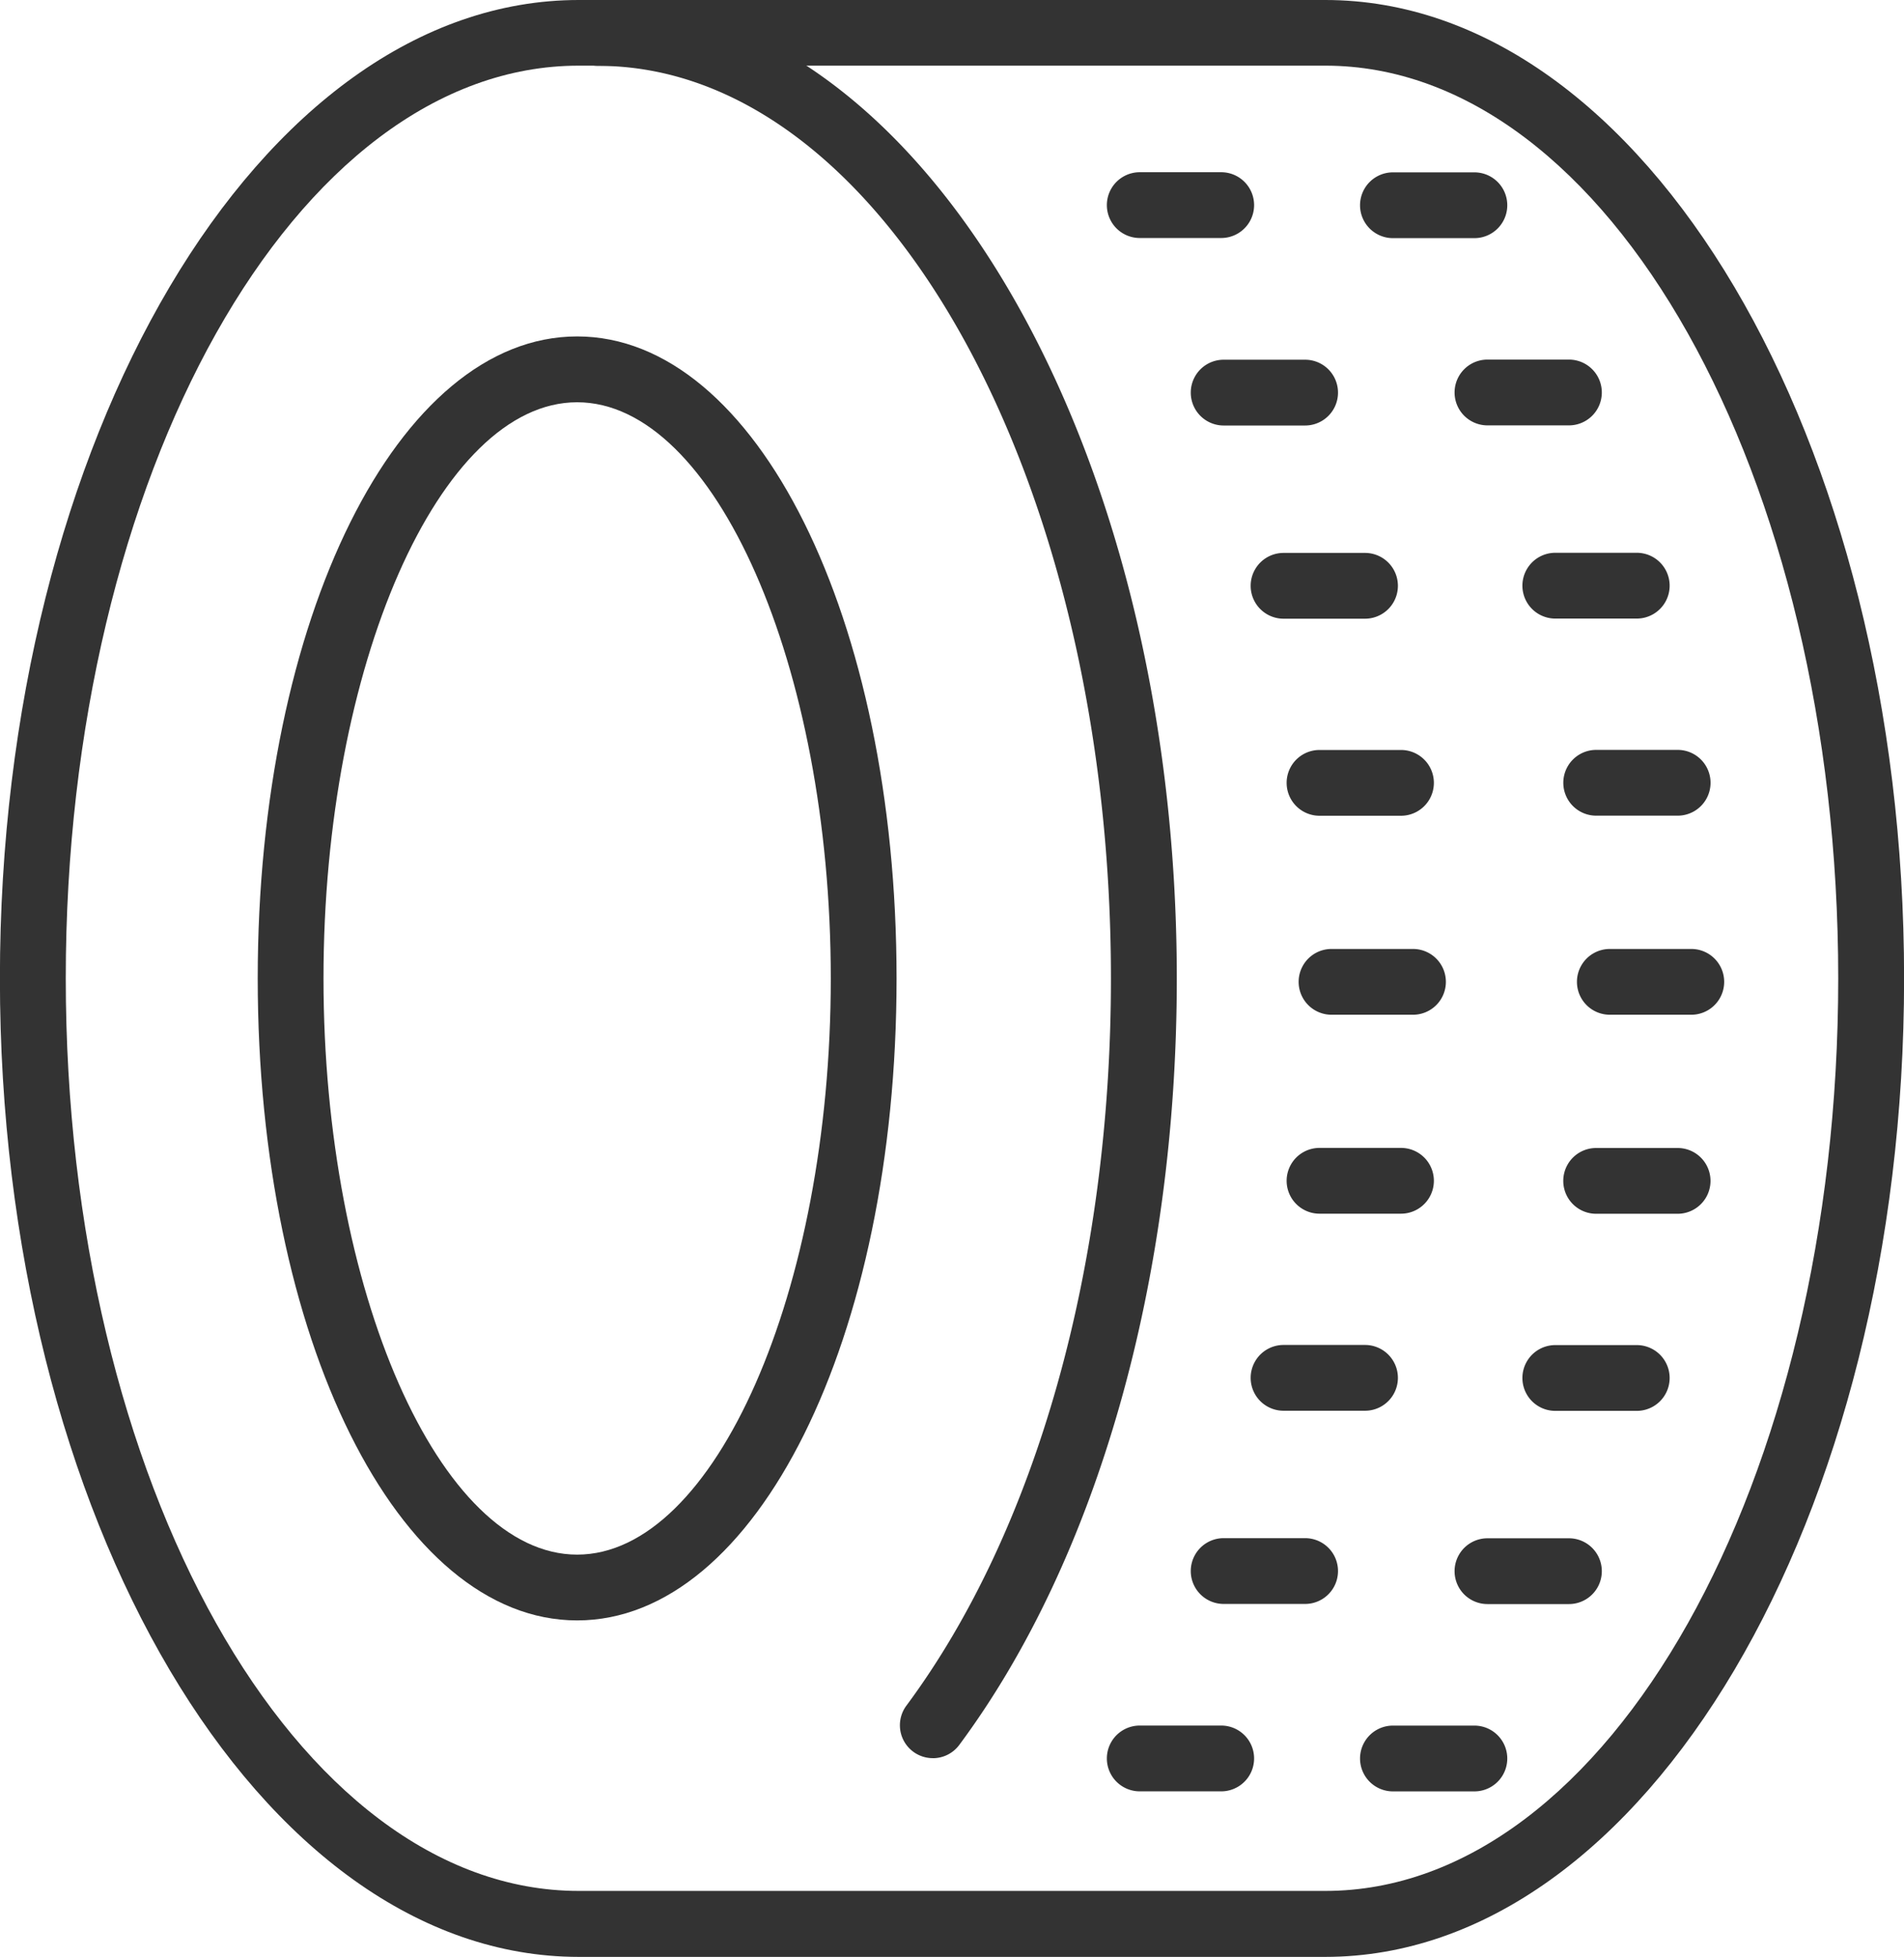 <svg id="グループ_4330" data-name="グループ 4330" xmlns="http://www.w3.org/2000/svg" width="44.408" height="45.631" viewBox="0 0 44.408 45.631">
  <path id="パス_1447" data-name="パス 1447" d="M365.89,113.034H348.478c-7.443,0-13.5-10.235-13.5-22.816s6.055-22.815,13.5-22.815H365.89c7.443,0,13.5,10.235,13.5,22.815s-6.055,22.816-13.5,22.816m-17.412-44.1c-6.6,0-11.964,9.547-11.964,21.281s5.367,21.281,11.964,21.281H365.89c6.6,0,11.964-9.547,11.964-21.281s-5.367-21.281-11.964-21.281Z" transform="translate(-334.98 -67.403)" fill="#333"/>
  <path id="パス_1448" data-name="パス 1448" d="M408.713,108.4a.767.767,0,0,1-.615-1.224c3.032-4.084,4.771-10.265,4.771-16.957,0-11.735-5.367-21.281-11.964-21.281a.767.767,0,1,1,0-1.534c7.443,0,13.5,10.235,13.5,22.815,0,7.015-1.849,13.529-5.073,17.872a.766.766,0,0,1-.617.31" transform="translate(-386.958 -67.403)" fill="#333"/>
  <path id="パス_1449" data-name="パス 1449" d="M372.145,136.129c-4.178,0-7.45-6.576-7.45-14.97s3.272-14.97,7.45-14.97,7.45,6.575,7.45,14.97-3.272,14.97-7.45,14.97m0-28.405c-3.207,0-5.916,6.153-5.916,13.435s2.709,13.436,5.916,13.436,5.916-6.153,5.916-13.436-2.709-13.435-5.916-13.435" transform="translate(-358.684 -98.344)" fill="#333"/>
  <path id="パス_1450" data-name="パス 1450" d="M465.264,88.8h-1.9a.767.767,0,1,1,0-1.534h1.9a.767.767,0,1,1,0,1.534" transform="translate(-436.781 -83.25)" fill="#333"/>
  <path id="パス_1451" data-name="パス 1451" d="M474.937,110.406h-1.9a.767.767,0,1,1,0-1.534h1.9a.767.767,0,1,1,0,1.534" transform="translate(-444.497 -100.484)" fill="#333"/>
  <path id="パス_1452" data-name="パス 1452" d="M481.847,132.678h-1.9a.767.767,0,1,1,0-1.534h1.9a.767.767,0,1,1,0,1.534" transform="translate(-450.01 -118.251)" fill="#333"/>
  <path id="パス_1453" data-name="パス 1453" d="M485.993,155.393h-1.9a.767.767,0,1,1,0-1.534h1.9a.767.767,0,0,1,0,1.534" transform="translate(-453.317 -136.371)" fill="#333"/>
  <path id="パス_1454" data-name="パス 1454" d="M487.375,178.331h-1.9a.767.767,0,1,1,0-1.534h1.9a.767.767,0,1,1,0,1.534" transform="translate(-454.419 -154.669)" fill="#333"/>
  <path id="パス_1455" data-name="パス 1455" d="M485.993,201.268h-1.9a.767.767,0,1,1,0-1.534h1.9a.767.767,0,0,1,0,1.534" transform="translate(-453.317 -172.967)" fill="#333"/>
  <path id="パス_1456" data-name="パス 1456" d="M481.847,223.983h-1.9a.767.767,0,1,1,0-1.534h1.9a.767.767,0,1,1,0,1.534" transform="translate(-450.01 -191.087)" fill="#333"/>
  <path id="パス_1457" data-name="パス 1457" d="M474.937,246.254h-1.9a.767.767,0,1,1,0-1.534h1.9a.767.767,0,0,1,0,1.534" transform="translate(-444.497 -208.853)" fill="#333"/>
  <path id="パス_1458" data-name="パス 1458" d="M465.264,267.859h-1.9a.767.767,0,1,1,0-1.534h1.9a.767.767,0,1,1,0,1.534" transform="translate(-436.781 -226.088)" fill="#333"/>
  <path id="パス_1459" data-name="パス 1459" d="M494.451,88.8h-1.9a.767.767,0,1,1,0-1.534h1.9a.767.767,0,1,1,0,1.534" transform="translate(-460.063 -83.247)" fill="#333"/>
  <path id="パス_1460" data-name="パス 1460" d="M505.356,110.392h-1.9a.767.767,0,0,1,0-1.534h1.9a.767.767,0,0,1,0,1.534" transform="translate(-468.763 -100.473)" fill="#333"/>
  <path id="パス_1461" data-name="パス 1461" d="M513.181,132.661h-1.9a.767.767,0,1,1,0-1.534h1.9a.767.767,0,1,1,0,1.534" transform="translate(-475.006 -118.237)" fill="#333"/>
  <path id="パス_1462" data-name="パス 1462" d="M517.892,155.382h-1.9a.767.767,0,0,1,0-1.534h1.9a.767.767,0,0,1,0,1.534" transform="translate(-478.763 -136.362)" fill="#333"/>
  <path id="パス_1463" data-name="パス 1463" d="M519.464,178.331h-1.9a.767.767,0,0,1,0-1.534h1.9a.767.767,0,0,1,0,1.534" transform="translate(-480.017 -154.669)" fill="#333"/>
  <path id="パス_1464" data-name="パス 1464" d="M517.891,201.279h-1.9a.767.767,0,0,1,0-1.534h1.9a.767.767,0,1,1,0,1.534" transform="translate(-478.763 -172.976)" fill="#333"/>
  <path id="パス_1465" data-name="パス 1465" d="M513.181,224h-1.9a.767.767,0,1,1,0-1.534h1.9a.767.767,0,1,1,0,1.534" transform="translate(-475.006 -191.101)" fill="#333"/>
  <path id="パス_1466" data-name="パス 1466" d="M505.356,246.27h-1.9a.767.767,0,0,1,0-1.534h1.9a.767.767,0,0,1,0,1.534" transform="translate(-468.763 -208.866)" fill="#333"/>
  <path id="パス_1467" data-name="パス 1467" d="M494.451,267.863h-1.9a.767.767,0,1,1,0-1.534h1.9a.767.767,0,1,1,0,1.534" transform="translate(-460.063 -226.091)" fill="#333"/>
</svg>
